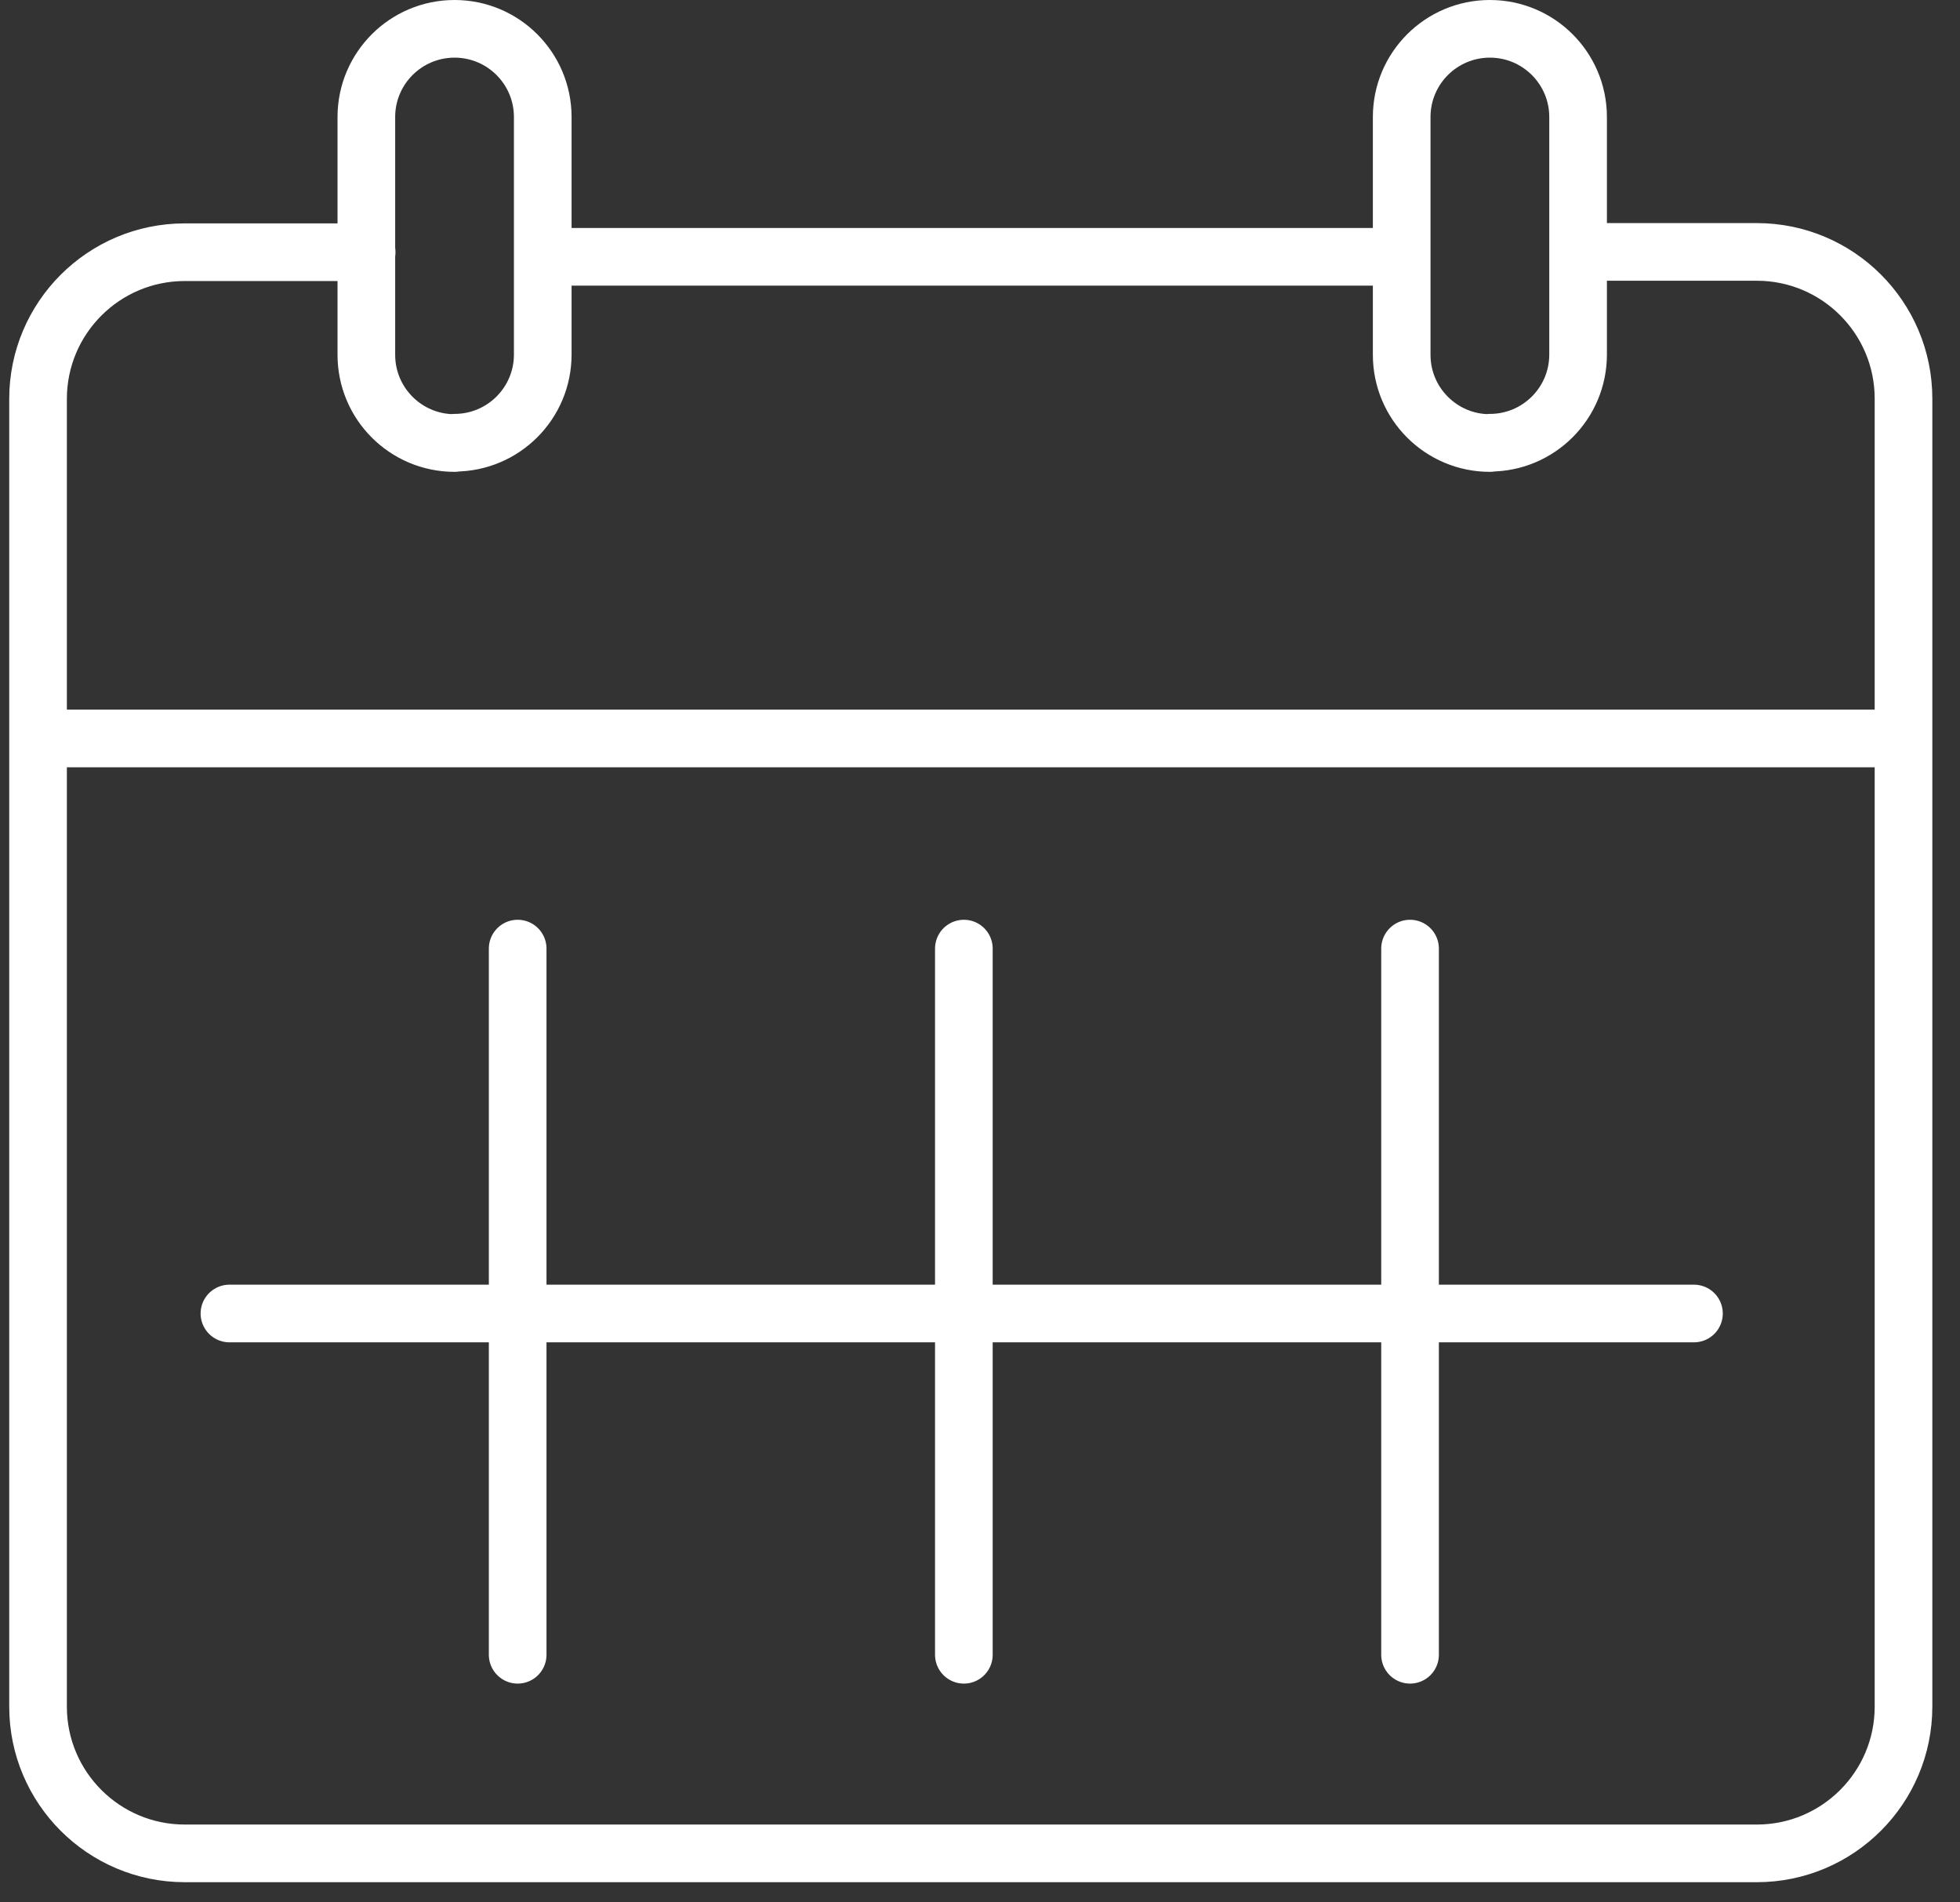 <svg width="68" height="66" viewBox="0 0 68 66" fill="none" xmlns="http://www.w3.org/2000/svg">
<rect x="0" y="0" width="68" height="66" fill="#333333" stroke="none"/>
<g clip-path="url(#clip0_1363_10091)">
<path d="M15.77 15.37C14.08 15.37 12.71 14 12.71 12.31V4.06C12.71 2.37 14.08 1 15.77 1C17.46 1 18.83 2.37 18.83 4.06V12.3C18.83 13.99 17.46 15.36 15.77 15.36V15.37Z" stroke="white" stroke-width="2" stroke-linecap="round" stroke-linejoin="round"/>
<path d="M51.69 15.37C50 15.37 48.63 14 48.63 12.31V4.06C48.63 2.37 50 1 51.69 1C53.38 1 54.75 2.37 54.75 4.06V12.3C54.75 13.99 53.38 15.36 51.69 15.36V15.37Z" stroke="white" stroke-width="2" stroke-linecap="round" stroke-linejoin="round"/>
<path d="M65.48 25.62H1.93" stroke="white" stroke-width="2" stroke-linecap="round" stroke-linejoin="round"/>
<path d="M12.72 8.75H6.41C3.6 8.75 1.32 11.03 1.32 13.84V59.21C1.32 62.02 3.6 64.3 6.41 64.3H60.95C63.76 64.3 66.04 62.02 66.04 59.21V13.83C66.04 11.02 63.76 8.74 60.95 8.74H54.94" stroke="white" stroke-width="2" stroke-linecap="round" stroke-linejoin="round"/>
<path d="M18.94 8.91H48.45" stroke="white" stroke-width="2" stroke-linecap="round" stroke-linejoin="round"/>
<path d="M7.96 45.57H58.77" stroke="white" stroke-width="2" stroke-linecap="round" stroke-linejoin="round"/>
<path d="M17.96 32.91V57.41" stroke="white" stroke-width="2" stroke-linecap="round" stroke-linejoin="round"/>
<path d="M33.44 32.91V57.41" stroke="white" stroke-width="2" stroke-linecap="round" stroke-linejoin="round"/>
<path d="M48.92 32.91V57.41" stroke="white" stroke-width="2" stroke-linecap="round" stroke-linejoin="round"/>
</g>
<defs>
<clipPath id="clip0_1363_10091">
<rect width="66.71" height="65.29" fill="white" transform="translate(0.32)"/>
</clipPath>
</defs>
</svg>
